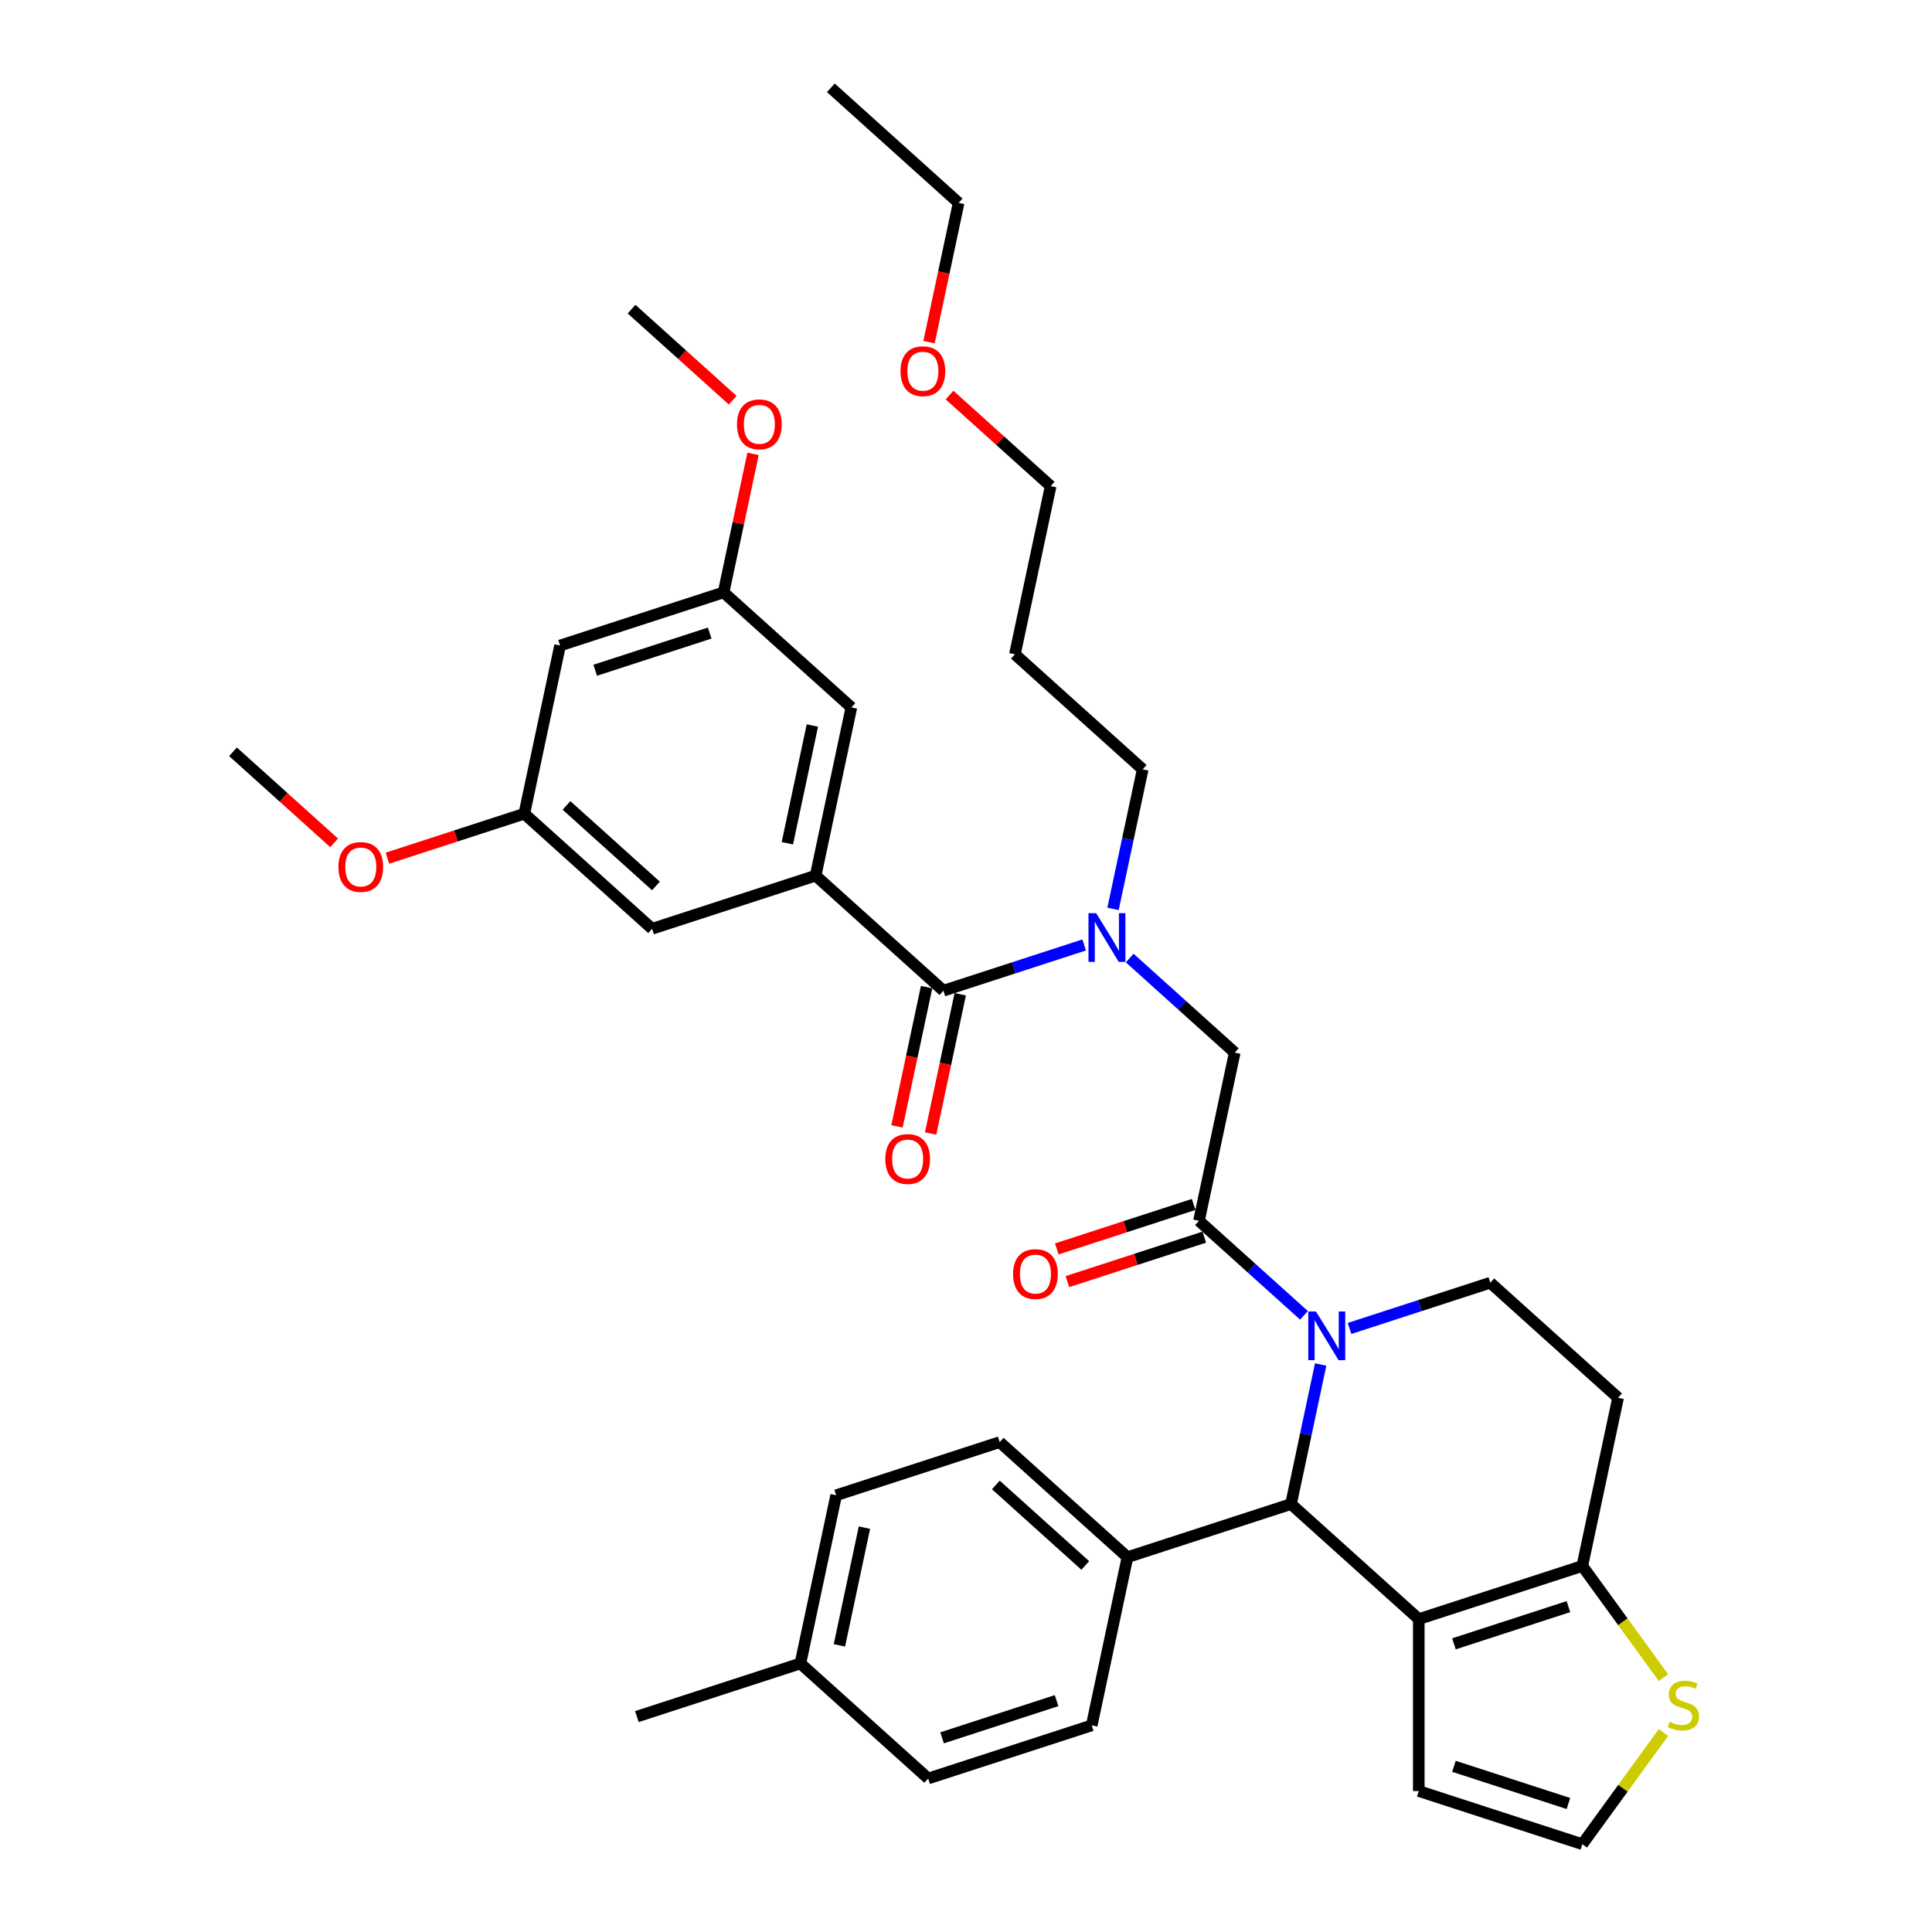 <?xml version='1.0' encoding='iso-8859-1'?>
<svg version='1.1' baseProfile='full'
              xmlns='http://www.w3.org/2000/svg'
                      xmlns:rdkit='http://www.rdkit.org/xml'
                      xmlns:xlink='http://www.w3.org/1999/xlink'
                  xml:space='preserve'
width='1000px' height='1000px' viewBox='0 0 1000 1000'>
<!-- END OF HEADER -->
<rect style='opacity:1.0;fill:#FFFFFF;stroke:none' width='1000' height='1000' x='0' y='0'> </rect>
<path class='bond-0' d='M 584.734,495.886 L 611.912,520.358' style='fill:none;fill-rule:evenodd;stroke:#0000FF;stroke-width:6px;stroke-linecap:butt;stroke-linejoin:miter;stroke-opacity:1' />
<path class='bond-0' d='M 611.912,520.358 L 639.091,544.829' style='fill:none;fill-rule:evenodd;stroke:#000000;stroke-width:6px;stroke-linecap:butt;stroke-linejoin:miter;stroke-opacity:1' />
<path class='bond-1' d='M 561.167,489.105 L 524.737,500.942' style='fill:none;fill-rule:evenodd;stroke:#0000FF;stroke-width:6px;stroke-linecap:butt;stroke-linejoin:miter;stroke-opacity:1' />
<path class='bond-1' d='M 524.737,500.942 L 488.307,512.779' style='fill:none;fill-rule:evenodd;stroke:#000000;stroke-width:6px;stroke-linecap:butt;stroke-linejoin:miter;stroke-opacity:1' />
<path class='bond-2' d='M 576.103,470.449 L 583.779,434.335' style='fill:none;fill-rule:evenodd;stroke:#0000FF;stroke-width:6px;stroke-linecap:butt;stroke-linejoin:miter;stroke-opacity:1' />
<path class='bond-2' d='M 583.779,434.335 L 591.455,398.222' style='fill:none;fill-rule:evenodd;stroke:#000000;stroke-width:6px;stroke-linecap:butt;stroke-linejoin:miter;stroke-opacity:1' />
<path class='bond-3' d='M 422.167,453.226 L 440.672,366.172' style='fill:none;fill-rule:evenodd;stroke:#000000;stroke-width:6px;stroke-linecap:butt;stroke-linejoin:miter;stroke-opacity:1' />
<path class='bond-3' d='M 407.532,436.467 L 420.485,375.529' style='fill:none;fill-rule:evenodd;stroke:#000000;stroke-width:6px;stroke-linecap:butt;stroke-linejoin:miter;stroke-opacity:1' />
<path class='bond-4' d='M 422.167,453.226 L 337.524,480.729' style='fill:none;fill-rule:evenodd;stroke:#000000;stroke-width:6px;stroke-linecap:butt;stroke-linejoin:miter;stroke-opacity:1' />
<path class='bond-5' d='M 422.167,453.226 L 488.307,512.779' style='fill:none;fill-rule:evenodd;stroke:#000000;stroke-width:6px;stroke-linecap:butt;stroke-linejoin:miter;stroke-opacity:1' />
<path class='bond-6' d='M 620.586,631.884 L 647.765,656.355' style='fill:none;fill-rule:evenodd;stroke:#000000;stroke-width:6px;stroke-linecap:butt;stroke-linejoin:miter;stroke-opacity:1' />
<path class='bond-6' d='M 647.765,656.355 L 674.943,680.826' style='fill:none;fill-rule:evenodd;stroke:#0000FF;stroke-width:6px;stroke-linecap:butt;stroke-linejoin:miter;stroke-opacity:1' />
<path class='bond-7' d='M 617.836,623.419 L 582.412,634.929' style='fill:none;fill-rule:evenodd;stroke:#000000;stroke-width:6px;stroke-linecap:butt;stroke-linejoin:miter;stroke-opacity:1' />
<path class='bond-7' d='M 582.412,634.929 L 546.987,646.439' style='fill:none;fill-rule:evenodd;stroke:#FF0000;stroke-width:6px;stroke-linecap:butt;stroke-linejoin:miter;stroke-opacity:1' />
<path class='bond-7' d='M 623.337,640.348 L 587.912,651.858' style='fill:none;fill-rule:evenodd;stroke:#000000;stroke-width:6px;stroke-linecap:butt;stroke-linejoin:miter;stroke-opacity:1' />
<path class='bond-7' d='M 587.912,651.858 L 552.488,663.368' style='fill:none;fill-rule:evenodd;stroke:#FF0000;stroke-width:6px;stroke-linecap:butt;stroke-linejoin:miter;stroke-opacity:1' />
<path class='bond-8' d='M 620.586,631.884 L 639.091,544.829' style='fill:none;fill-rule:evenodd;stroke:#000000;stroke-width:6px;stroke-linecap:butt;stroke-linejoin:miter;stroke-opacity:1' />
<path class='bond-9' d='M 479.602,510.928 L 471.941,546.971' style='fill:none;fill-rule:evenodd;stroke:#000000;stroke-width:6px;stroke-linecap:butt;stroke-linejoin:miter;stroke-opacity:1' />
<path class='bond-9' d='M 471.941,546.971 L 464.279,583.013' style='fill:none;fill-rule:evenodd;stroke:#FF0000;stroke-width:6px;stroke-linecap:butt;stroke-linejoin:miter;stroke-opacity:1' />
<path class='bond-9' d='M 497.013,514.629 L 489.352,550.672' style='fill:none;fill-rule:evenodd;stroke:#000000;stroke-width:6px;stroke-linecap:butt;stroke-linejoin:miter;stroke-opacity:1' />
<path class='bond-9' d='M 489.352,550.672 L 481.69,586.714' style='fill:none;fill-rule:evenodd;stroke:#FF0000;stroke-width:6px;stroke-linecap:butt;stroke-linejoin:miter;stroke-opacity:1' />
<path class='bond-10' d='M 440.672,366.172 L 374.532,306.619' style='fill:none;fill-rule:evenodd;stroke:#000000;stroke-width:6px;stroke-linecap:butt;stroke-linejoin:miter;stroke-opacity:1' />
<path class='bond-11' d='M 337.524,480.729 L 271.384,421.176' style='fill:none;fill-rule:evenodd;stroke:#000000;stroke-width:6px;stroke-linecap:butt;stroke-linejoin:miter;stroke-opacity:1' />
<path class='bond-11' d='M 339.513,458.568 L 293.215,416.881' style='fill:none;fill-rule:evenodd;stroke:#000000;stroke-width:6px;stroke-linecap:butt;stroke-linejoin:miter;stroke-opacity:1' />
<path class='bond-12' d='M 591.455,398.222 L 525.315,338.669' style='fill:none;fill-rule:evenodd;stroke:#000000;stroke-width:6px;stroke-linecap:butt;stroke-linejoin:miter;stroke-opacity:1' />
<path class='bond-13' d='M 525.315,338.669 L 543.819,251.614' style='fill:none;fill-rule:evenodd;stroke:#000000;stroke-width:6px;stroke-linecap:butt;stroke-linejoin:miter;stroke-opacity:1' />
<path class='bond-14' d='M 683.574,706.263 L 675.898,742.377' style='fill:none;fill-rule:evenodd;stroke:#0000FF;stroke-width:6px;stroke-linecap:butt;stroke-linejoin:miter;stroke-opacity:1' />
<path class='bond-14' d='M 675.898,742.377 L 668.222,778.491' style='fill:none;fill-rule:evenodd;stroke:#000000;stroke-width:6px;stroke-linecap:butt;stroke-linejoin:miter;stroke-opacity:1' />
<path class='bond-15' d='M 698.51,687.607 L 734.94,675.77' style='fill:none;fill-rule:evenodd;stroke:#0000FF;stroke-width:6px;stroke-linecap:butt;stroke-linejoin:miter;stroke-opacity:1' />
<path class='bond-15' d='M 734.94,675.77 L 771.37,663.934' style='fill:none;fill-rule:evenodd;stroke:#000000;stroke-width:6px;stroke-linecap:butt;stroke-linejoin:miter;stroke-opacity:1' />
<path class='bond-16' d='M 668.222,778.491 L 734.362,838.043' style='fill:none;fill-rule:evenodd;stroke:#000000;stroke-width:6px;stroke-linecap:butt;stroke-linejoin:miter;stroke-opacity:1' />
<path class='bond-17' d='M 668.222,778.491 L 583.578,805.993' style='fill:none;fill-rule:evenodd;stroke:#000000;stroke-width:6px;stroke-linecap:butt;stroke-linejoin:miter;stroke-opacity:1' />
<path class='bond-18' d='M 771.37,663.934 L 837.51,723.486' style='fill:none;fill-rule:evenodd;stroke:#000000;stroke-width:6px;stroke-linecap:butt;stroke-linejoin:miter;stroke-opacity:1' />
<path class='bond-19' d='M 837.51,723.486 L 819.005,810.541' style='fill:none;fill-rule:evenodd;stroke:#000000;stroke-width:6px;stroke-linecap:butt;stroke-linejoin:miter;stroke-opacity:1' />
<path class='bond-20' d='M 734.362,838.043 L 819.005,810.541' style='fill:none;fill-rule:evenodd;stroke:#000000;stroke-width:6px;stroke-linecap:butt;stroke-linejoin:miter;stroke-opacity:1' />
<path class='bond-20' d='M 752.559,850.847 L 811.809,831.595' style='fill:none;fill-rule:evenodd;stroke:#000000;stroke-width:6px;stroke-linecap:butt;stroke-linejoin:miter;stroke-opacity:1' />
<path class='bond-21' d='M 734.362,838.043 L 734.362,927.043' style='fill:none;fill-rule:evenodd;stroke:#000000;stroke-width:6px;stroke-linecap:butt;stroke-linejoin:miter;stroke-opacity:1' />
<path class='bond-22' d='M 819.005,810.541 L 840.009,839.449' style='fill:none;fill-rule:evenodd;stroke:#000000;stroke-width:6px;stroke-linecap:butt;stroke-linejoin:miter;stroke-opacity:1' />
<path class='bond-22' d='M 840.009,839.449 L 861.012,868.358' style='fill:none;fill-rule:evenodd;stroke:#CCCC00;stroke-width:6px;stroke-linecap:butt;stroke-linejoin:miter;stroke-opacity:1' />
<path class='bond-23' d='M 861.012,896.728 L 840.009,925.637' style='fill:none;fill-rule:evenodd;stroke:#CCCC00;stroke-width:6px;stroke-linecap:butt;stroke-linejoin:miter;stroke-opacity:1' />
<path class='bond-23' d='M 840.009,925.637 L 819.005,954.545' style='fill:none;fill-rule:evenodd;stroke:#000000;stroke-width:6px;stroke-linecap:butt;stroke-linejoin:miter;stroke-opacity:1' />
<path class='bond-24' d='M 819.005,954.545 L 734.362,927.043' style='fill:none;fill-rule:evenodd;stroke:#000000;stroke-width:6px;stroke-linecap:butt;stroke-linejoin:miter;stroke-opacity:1' />
<path class='bond-24' d='M 811.809,933.491 L 752.559,914.24' style='fill:none;fill-rule:evenodd;stroke:#000000;stroke-width:6px;stroke-linecap:butt;stroke-linejoin:miter;stroke-opacity:1' />
<path class='bond-25' d='M 583.578,805.993 L 517.439,746.441' style='fill:none;fill-rule:evenodd;stroke:#000000;stroke-width:6px;stroke-linecap:butt;stroke-linejoin:miter;stroke-opacity:1' />
<path class='bond-25' d='M 561.747,810.288 L 515.449,768.602' style='fill:none;fill-rule:evenodd;stroke:#000000;stroke-width:6px;stroke-linecap:butt;stroke-linejoin:miter;stroke-opacity:1' />
<path class='bond-26' d='M 583.578,805.993 L 565.074,893.048' style='fill:none;fill-rule:evenodd;stroke:#000000;stroke-width:6px;stroke-linecap:butt;stroke-linejoin:miter;stroke-opacity:1' />
<path class='bond-27' d='M 517.439,746.441 L 432.795,773.943' style='fill:none;fill-rule:evenodd;stroke:#000000;stroke-width:6px;stroke-linecap:butt;stroke-linejoin:miter;stroke-opacity:1' />
<path class='bond-28' d='M 565.074,893.048 L 480.43,920.551' style='fill:none;fill-rule:evenodd;stroke:#000000;stroke-width:6px;stroke-linecap:butt;stroke-linejoin:miter;stroke-opacity:1' />
<path class='bond-28' d='M 546.877,880.245 L 487.627,899.496' style='fill:none;fill-rule:evenodd;stroke:#000000;stroke-width:6px;stroke-linecap:butt;stroke-linejoin:miter;stroke-opacity:1' />
<path class='bond-29' d='M 480.43,920.551 L 414.291,860.998' style='fill:none;fill-rule:evenodd;stroke:#000000;stroke-width:6px;stroke-linecap:butt;stroke-linejoin:miter;stroke-opacity:1' />
<path class='bond-30' d='M 432.795,773.943 L 414.291,860.998' style='fill:none;fill-rule:evenodd;stroke:#000000;stroke-width:6px;stroke-linecap:butt;stroke-linejoin:miter;stroke-opacity:1' />
<path class='bond-30' d='M 447.43,790.702 L 434.477,851.641' style='fill:none;fill-rule:evenodd;stroke:#000000;stroke-width:6px;stroke-linecap:butt;stroke-linejoin:miter;stroke-opacity:1' />
<path class='bond-31' d='M 414.291,860.998 L 329.647,888.501' style='fill:none;fill-rule:evenodd;stroke:#000000;stroke-width:6px;stroke-linecap:butt;stroke-linejoin:miter;stroke-opacity:1' />
<path class='bond-32' d='M 543.819,251.614 L 517.647,228.049' style='fill:none;fill-rule:evenodd;stroke:#000000;stroke-width:6px;stroke-linecap:butt;stroke-linejoin:miter;stroke-opacity:1' />
<path class='bond-32' d='M 517.647,228.049 L 491.475,204.483' style='fill:none;fill-rule:evenodd;stroke:#FF0000;stroke-width:6px;stroke-linecap:butt;stroke-linejoin:miter;stroke-opacity:1' />
<path class='bond-33' d='M 480.862,177.092 L 488.523,141.05' style='fill:none;fill-rule:evenodd;stroke:#FF0000;stroke-width:6px;stroke-linecap:butt;stroke-linejoin:miter;stroke-opacity:1' />
<path class='bond-33' d='M 488.523,141.05 L 496.184,105.007' style='fill:none;fill-rule:evenodd;stroke:#000000;stroke-width:6px;stroke-linecap:butt;stroke-linejoin:miter;stroke-opacity:1' />
<path class='bond-34' d='M 496.184,105.007 L 430.044,45.455' style='fill:none;fill-rule:evenodd;stroke:#000000;stroke-width:6px;stroke-linecap:butt;stroke-linejoin:miter;stroke-opacity:1' />
<path class='bond-35' d='M 289.888,334.122 L 271.384,421.176' style='fill:none;fill-rule:evenodd;stroke:#000000;stroke-width:6px;stroke-linecap:butt;stroke-linejoin:miter;stroke-opacity:1' />
<path class='bond-36' d='M 289.888,334.122 L 374.532,306.619' style='fill:none;fill-rule:evenodd;stroke:#000000;stroke-width:6px;stroke-linecap:butt;stroke-linejoin:miter;stroke-opacity:1' />
<path class='bond-36' d='M 308.085,346.925 L 367.336,327.673' style='fill:none;fill-rule:evenodd;stroke:#000000;stroke-width:6px;stroke-linecap:butt;stroke-linejoin:miter;stroke-opacity:1' />
<path class='bond-37' d='M 374.532,306.619 L 382.151,270.772' style='fill:none;fill-rule:evenodd;stroke:#000000;stroke-width:6px;stroke-linecap:butt;stroke-linejoin:miter;stroke-opacity:1' />
<path class='bond-37' d='M 382.151,270.772 L 389.771,234.926' style='fill:none;fill-rule:evenodd;stroke:#FF0000;stroke-width:6px;stroke-linecap:butt;stroke-linejoin:miter;stroke-opacity:1' />
<path class='bond-38' d='M 271.384,421.176 L 235.96,432.686' style='fill:none;fill-rule:evenodd;stroke:#000000;stroke-width:6px;stroke-linecap:butt;stroke-linejoin:miter;stroke-opacity:1' />
<path class='bond-38' d='M 235.96,432.686 L 200.535,444.197' style='fill:none;fill-rule:evenodd;stroke:#FF0000;stroke-width:6px;stroke-linecap:butt;stroke-linejoin:miter;stroke-opacity:1' />
<path class='bond-39' d='M 379.241,207.143 L 353.069,183.578' style='fill:none;fill-rule:evenodd;stroke:#FF0000;stroke-width:6px;stroke-linecap:butt;stroke-linejoin:miter;stroke-opacity:1' />
<path class='bond-39' d='M 353.069,183.578 L 326.896,160.012' style='fill:none;fill-rule:evenodd;stroke:#000000;stroke-width:6px;stroke-linecap:butt;stroke-linejoin:miter;stroke-opacity:1' />
<path class='bond-40' d='M 172.945,436.258 L 146.773,412.692' style='fill:none;fill-rule:evenodd;stroke:#FF0000;stroke-width:6px;stroke-linecap:butt;stroke-linejoin:miter;stroke-opacity:1' />
<path class='bond-40' d='M 146.773,412.692 L 120.601,389.126' style='fill:none;fill-rule:evenodd;stroke:#000000;stroke-width:6px;stroke-linecap:butt;stroke-linejoin:miter;stroke-opacity:1' />
<path  class='atom-0' d='M 567.38 472.674
L 575.639 486.024
Q 576.457 487.341, 577.775 489.726
Q 579.092 492.112, 579.163 492.254
L 579.163 472.674
L 582.509 472.674
L 582.509 497.879
L 579.056 497.879
L 570.192 483.283
Q 569.159 481.574, 568.056 479.616
Q 566.988 477.658, 566.668 477.053
L 566.668 497.879
L 563.392 497.879
L 563.392 472.674
L 567.38 472.674
' fill='#0000FF'/>
<path  class='atom-3' d='M 524.373 659.457
Q 524.373 653.405, 527.363 650.023
Q 530.354 646.641, 535.943 646.641
Q 541.532 646.641, 544.522 650.023
Q 547.513 653.405, 547.513 659.457
Q 547.513 665.58, 544.487 669.069
Q 541.461 672.522, 535.943 672.522
Q 530.389 672.522, 527.363 669.069
Q 524.373 665.616, 524.373 659.457
M 535.943 669.674
Q 539.788 669.674, 541.852 667.111
Q 543.953 664.512, 543.953 659.457
Q 543.953 654.509, 541.852 652.017
Q 539.788 649.489, 535.943 649.489
Q 532.098 649.489, 529.998 651.981
Q 527.933 654.473, 527.933 659.457
Q 527.933 664.548, 529.998 667.111
Q 532.098 669.674, 535.943 669.674
' fill='#FF0000'/>
<path  class='atom-6' d='M 458.233 599.905
Q 458.233 593.853, 461.223 590.471
Q 464.214 587.089, 469.803 587.089
Q 475.392 587.089, 478.383 590.471
Q 481.373 593.853, 481.373 599.905
Q 481.373 606.028, 478.347 609.517
Q 475.321 612.97, 469.803 612.97
Q 464.249 612.97, 461.223 609.517
Q 458.233 606.064, 458.233 599.905
M 469.803 610.122
Q 473.648 610.122, 475.713 607.559
Q 477.813 604.96, 477.813 599.905
Q 477.813 594.956, 475.713 592.464
Q 473.648 589.937, 469.803 589.937
Q 465.958 589.937, 463.858 592.429
Q 461.793 594.921, 461.793 599.905
Q 461.793 604.996, 463.858 607.559
Q 465.958 610.122, 469.803 610.122
' fill='#FF0000'/>
<path  class='atom-11' d='M 681.155 678.834
L 689.414 692.184
Q 690.233 693.501, 691.55 695.886
Q 692.867 698.271, 692.938 698.414
L 692.938 678.834
L 696.285 678.834
L 696.285 704.038
L 692.832 704.038
L 683.967 689.442
Q 682.935 687.734, 681.831 685.776
Q 680.763 683.818, 680.443 683.212
L 680.443 704.038
L 677.168 704.038
L 677.168 678.834
L 681.155 678.834
' fill='#0000FF'/>
<path  class='atom-17' d='M 864.198 891.194
Q 864.483 891.301, 865.658 891.799
Q 866.833 892.298, 868.114 892.618
Q 869.431 892.903, 870.713 892.903
Q 873.098 892.903, 874.487 891.764
Q 875.875 890.589, 875.875 888.56
Q 875.875 887.171, 875.163 886.317
Q 874.487 885.462, 873.419 885
Q 872.351 884.537, 870.571 884.003
Q 868.328 883.326, 866.975 882.686
Q 865.658 882.045, 864.697 880.692
Q 863.771 879.339, 863.771 877.061
Q 863.771 873.892, 865.907 871.934
Q 868.079 869.976, 872.351 869.976
Q 875.27 869.976, 878.581 871.365
L 877.762 874.106
Q 874.736 872.86, 872.457 872.86
Q 870.001 872.86, 868.648 873.892
Q 867.295 874.889, 867.331 876.634
Q 867.331 877.986, 868.007 878.805
Q 868.719 879.624, 869.716 880.087
Q 870.749 880.55, 872.457 881.084
Q 874.736 881.796, 876.089 882.508
Q 877.441 883.22, 878.403 884.679
Q 879.399 886.103, 879.399 888.56
Q 879.399 892.048, 877.05 893.935
Q 874.736 895.786, 870.855 895.786
Q 868.613 895.786, 866.904 895.288
Q 865.231 894.825, 863.237 894.006
L 864.198 891.194
' fill='#CCCC00'/>
<path  class='atom-28' d='M 466.11 192.133
Q 466.11 186.081, 469.1 182.699
Q 472.091 179.317, 477.68 179.317
Q 483.269 179.317, 486.259 182.699
Q 489.25 186.081, 489.25 192.133
Q 489.25 198.256, 486.224 201.745
Q 483.198 205.198, 477.68 205.198
Q 472.126 205.198, 469.1 201.745
Q 466.11 198.292, 466.11 192.133
M 477.68 202.35
Q 481.524 202.35, 483.589 199.787
Q 485.69 197.188, 485.69 192.133
Q 485.69 187.185, 483.589 184.693
Q 481.524 182.165, 477.68 182.165
Q 473.835 182.165, 471.735 184.657
Q 469.67 187.149, 469.67 192.133
Q 469.67 197.224, 471.735 199.787
Q 473.835 202.35, 477.68 202.35
' fill='#FF0000'/>
<path  class='atom-34' d='M 381.466 219.635
Q 381.466 213.583, 384.456 210.201
Q 387.447 206.819, 393.036 206.819
Q 398.625 206.819, 401.616 210.201
Q 404.606 213.583, 404.606 219.635
Q 404.606 225.759, 401.58 229.247
Q 398.554 232.701, 393.036 232.701
Q 387.482 232.701, 384.456 229.247
Q 381.466 225.794, 381.466 219.635
M 393.036 229.853
Q 396.881 229.853, 398.946 227.289
Q 401.046 224.691, 401.046 219.635
Q 401.046 214.687, 398.946 212.195
Q 396.881 209.667, 393.036 209.667
Q 389.191 209.667, 387.091 212.159
Q 385.026 214.651, 385.026 219.635
Q 385.026 224.726, 387.091 227.289
Q 389.191 229.853, 393.036 229.853
' fill='#FF0000'/>
<path  class='atom-35' d='M 175.17 448.75
Q 175.17 442.698, 178.161 439.316
Q 181.151 435.934, 186.74 435.934
Q 192.329 435.934, 195.32 439.316
Q 198.31 442.698, 198.31 448.75
Q 198.31 454.873, 195.284 458.362
Q 192.258 461.815, 186.74 461.815
Q 181.187 461.815, 178.161 458.362
Q 175.17 454.909, 175.17 448.75
M 186.74 458.967
Q 190.585 458.967, 192.65 456.404
Q 194.75 453.805, 194.75 448.75
Q 194.75 443.802, 192.65 441.31
Q 190.585 438.782, 186.74 438.782
Q 182.896 438.782, 180.795 441.274
Q 178.73 443.766, 178.73 448.75
Q 178.73 453.841, 180.795 456.404
Q 182.896 458.967, 186.74 458.967
' fill='#FF0000'/>
</svg>
